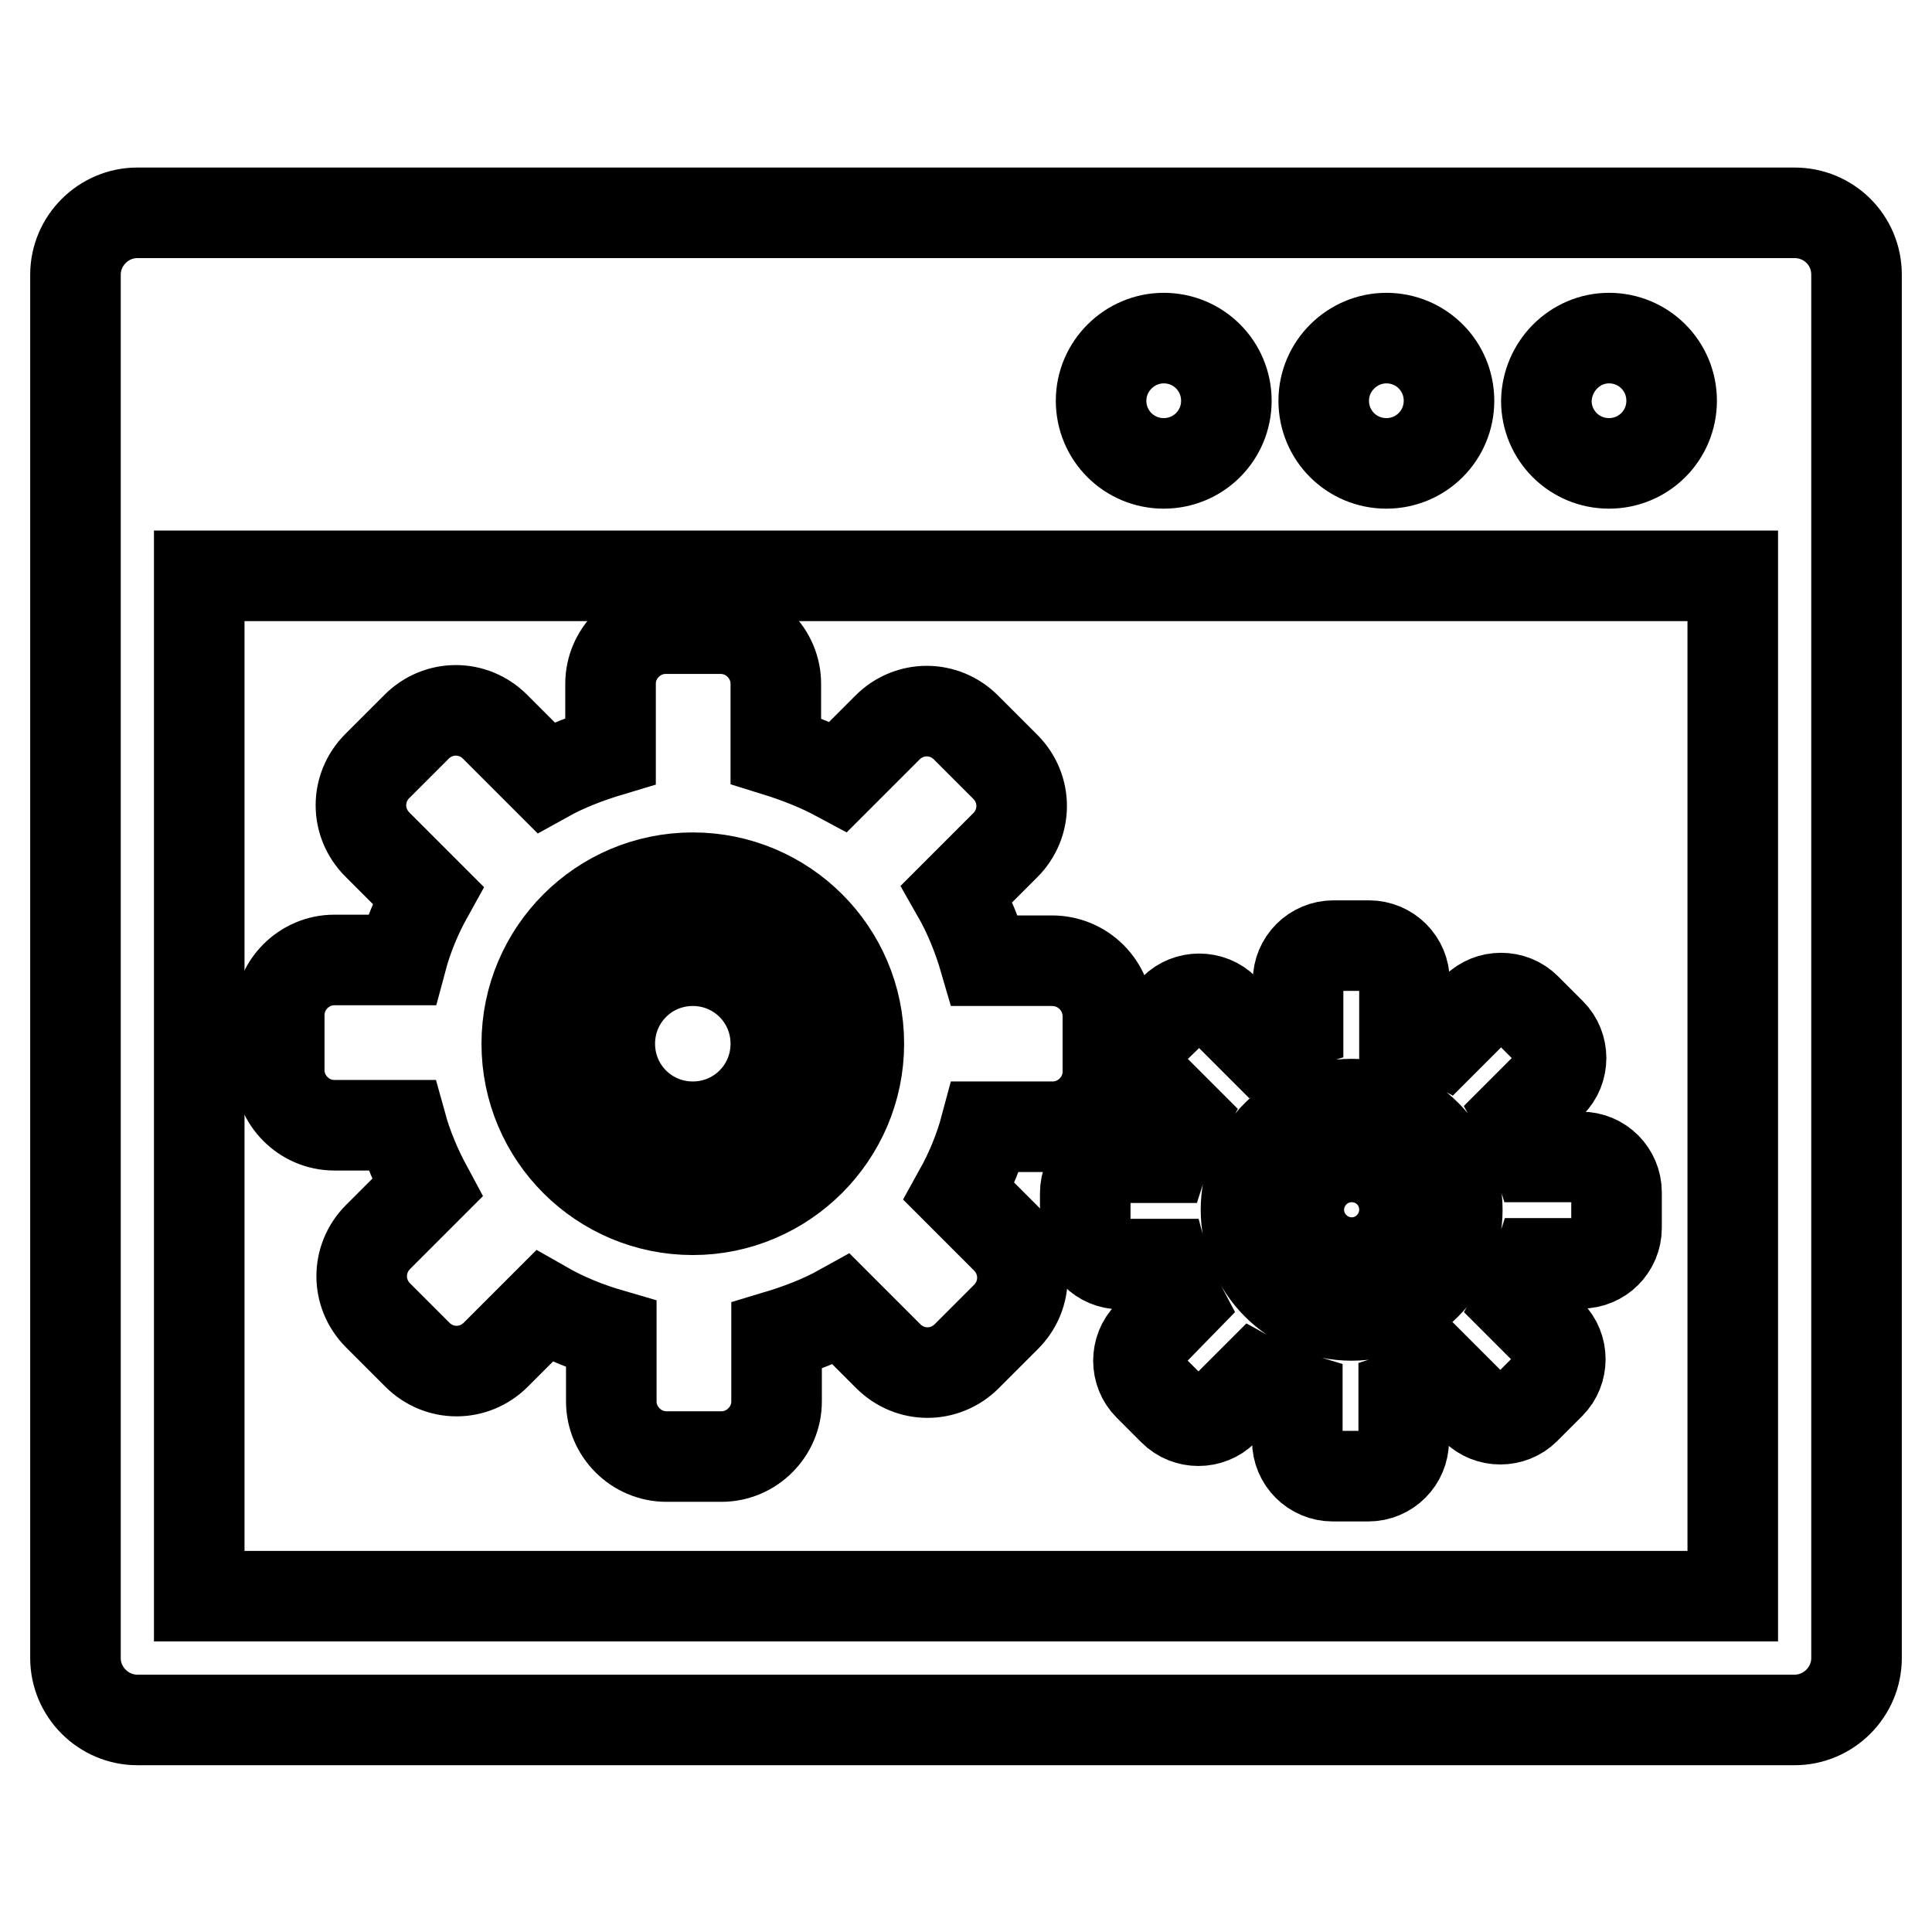 <?xml version="1.0" encoding="utf-8"?>
<!-- Svg Vector Icons : http://www.onlinewebfonts.com/icon -->
<!DOCTYPE svg PUBLIC "-//W3C//DTD SVG 1.1//EN" "http://www.w3.org/Graphics/SVG/1.1/DTD/svg11.dtd">
<svg version="1.1" xmlns="http://www.w3.org/2000/svg" xmlns:xlink="http://www.w3.org/1999/xlink" x="0px" y="0px" viewBox="0 0 256 256" enable-background="new 0 0 256 256" xml:space="preserve">
<g><g><path stroke-width="12" fill-opacity="0" stroke="#000000"  d="M237.8,28.2H18.2c-4.5,0-8.2,3.7-8.2,8.2v183.3c0,4.5,3.7,8.2,8.2,8.2h219.6c4.5,0,8.2-3.7,8.2-8.2V36.4C246,31.8,242.3,28.2,237.8,28.2z M213.2,44.8c4.6,0,8.3,3.7,8.3,8.3c0,4.6-3.7,8.3-8.3,8.3c-4.6,0-8.3-3.7-8.3-8.3C205,48.5,208.7,44.8,213.2,44.8z M183.7,44.8c4.6,0,8.3,3.7,8.3,8.3c0,4.6-3.7,8.3-8.3,8.3c-4.6,0-8.3-3.7-8.3-8.3C175.4,48.5,179.2,44.8,183.7,44.8z M154.2,44.8c4.6,0,8.3,3.7,8.3,8.3c0,4.6-3.7,8.3-8.3,8.3s-8.3-3.7-8.3-8.3C145.9,48.5,149.7,44.8,154.2,44.8z M229.6,211.5H26.4V76.3h203.2L229.6,211.5L229.6,211.5z"/><path stroke-width="12" fill-opacity="0" stroke="#000000"  d="M139.4,127.3h-8.9c-0.9-3.1-2.1-6.1-3.7-8.9l6.4-6.4c2.9-2.9,2.9-7.5,0-10.4l-5.2-5.2c-2.9-2.9-7.5-2.9-10.4,0l-6.5,6.5c-2.6-1.4-5.4-2.5-8.3-3.4v-8.9c0-4-3.3-7.3-7.3-7.3h-7.3c-4,0-7.3,3.3-7.3,7.3v8.9c-3,0.9-5.9,2-8.6,3.5l-6.7-6.7c-2.9-2.9-7.5-2.9-10.4,0l-5.2,5.2c-2.9,2.9-2.9,7.5,0,10.4l6.7,6.7c-1.5,2.7-2.7,5.6-3.5,8.6h-8.9c-4,0-7.3,3.3-7.3,7.3v7.3c0,4,3.3,7.3,7.3,7.3h8.9c0.8,2.9,2,5.7,3.4,8.3l-6.5,6.5c-2.9,2.9-2.9,7.5,0,10.4l5.2,5.2c2.9,2.9,7.5,2.9,10.4,0l6.4-6.4c2.8,1.6,5.8,2.8,8.9,3.7v8.9c0,4,3.3,7.3,7.3,7.3h7.3c4,0,7.3-3.3,7.3-7.3V177c3-0.9,5.9-2,8.6-3.5l6.2,6.2c2.9,2.9,7.5,2.9,10.4,0l5.2-5.2c2.9-2.9,2.9-7.5,0-10.4l-6.2-6.2c1.5-2.7,2.7-5.6,3.5-8.6h8.9c4,0,7.3-3.3,7.3-7.3v-7.3C146.8,130.6,143.5,127.3,139.4,127.3z M91.8,160.3c-12.1,0-22-9.8-22-22c0-12.1,9.8-22,22-22c12.1,0,22,9.8,22,22C113.8,150.4,103.9,160.3,91.8,160.3z M91.8,127.3c-6.1,0-11,4.9-11,11c0,6.1,4.9,11,11,11c6.1,0,11-4.9,11-11C102.8,132.2,97.9,127.3,91.8,127.3z"/><path stroke-width="12" fill-opacity="0" stroke="#000000"  d="M209.5,153.3h-5.7c-0.6-2-1.4-3.9-2.4-5.7l4.1-4.1c1.8-1.8,1.8-4.8,0-6.6l-3.3-3.3c-1.8-1.8-4.8-1.8-6.6,0l-4.2,4.2c-1.7-0.9-3.4-1.6-5.3-2.1v-5.7c0-2.6-2.1-4.7-4.7-4.7h-4.7c-2.6,0-4.7,2.1-4.7,4.7v5.7c-1.9,0.6-3.8,1.3-5.5,2.3l-4.3-4.3c-1.8-1.8-4.8-1.8-6.6,0l-3.4,3.3c-1.8,1.8-1.8,4.8,0,6.6l4.3,4.3c-1,1.7-1.7,3.6-2.3,5.5h-5.7c-2.6,0-4.7,2.1-4.7,4.7v4.7c0,2.6,2.1,4.7,4.7,4.7h5.7c0.5,1.9,1.2,3.6,2.1,5.3l-4.1,4.2c-1.8,1.8-1.8,4.8,0,6.6l3.3,3.3c1.8,1.8,4.8,1.8,6.6,0l4.1-4.1c1.8,1,3.7,1.8,5.7,2.4v5.7c0,2.6,2.1,4.7,4.7,4.7h4.7c2.6,0,4.7-2.1,4.7-4.7V185c1.9-0.6,3.8-1.3,5.5-2.3l4,4c1.8,1.8,4.8,1.8,6.6,0l3.3-3.3c1.8-1.8,1.8-4.8,0-6.6l-3.9-3.9c1-1.7,1.7-3.6,2.3-5.5h5.7c2.6,0,4.7-2.1,4.7-4.7V158C214.2,155.4,212.1,153.3,209.5,153.3z M179.1,174.3c-7.8,0-14-6.3-14-14c0-7.8,6.3-14,14-14c7.8,0,14,6.3,14,14C193.1,168,186.8,174.3,179.1,174.3z M179.1,153.3c-3.9,0-7,3.2-7,7c0,3.9,3.2,7,7,7c3.9,0,7-3.2,7-7C186.1,156.4,183,153.3,179.1,153.3z"/></g></g>
</svg>